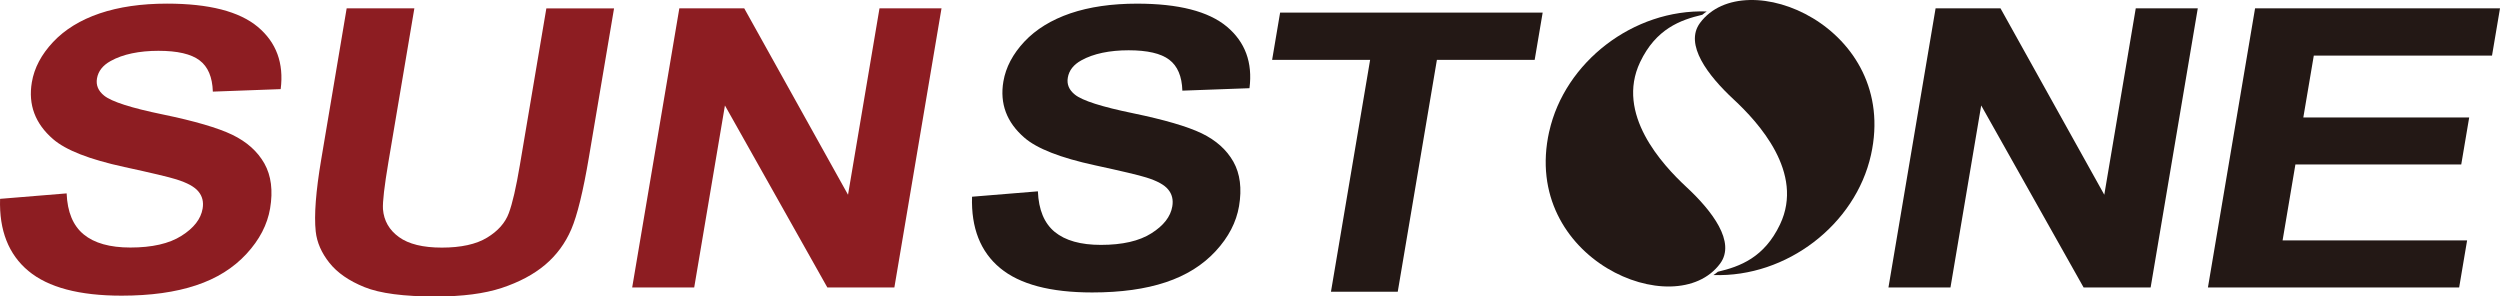<?xml version="1.0" encoding="UTF-8"?>
<svg id="_图层_1" data-name="图层 1" xmlns="http://www.w3.org/2000/svg" viewBox="0 0 682.44 80.93">
  <defs>
    <style>
      .cls-1 {
        fill: #231815;
      }

      .cls-1, .cls-2 {
        fill-rule: evenodd;
      }

      .cls-2 {
        fill: #8d1d22;
      }
    </style>
  </defs>
  <path class="cls-2" d="M.02,54.28l18.17-1.49c.2,5.09,1.76,8.83,4.67,11.21,2.89,2.37,7.13,3.57,12.73,3.57,5.92,0,10.58-1.06,13.94-3.19,3.37-2.12,5.3-4.59,5.78-7.43,.31-1.83-.07-3.37-1.13-4.65-1.03-1.29-3.05-2.4-6.06-3.34-2.03-.64-6.77-1.76-14.16-3.37-9.53-2.06-16.02-4.61-19.48-7.62-4.89-4.23-6.82-9.4-5.79-15.5,.66-3.93,2.6-7.59,5.81-11.01,3.21-3.41,7.45-6.01,12.7-7.8,5.27-1.78,11.39-2.67,18.39-2.67,11.47,0,19.71,2.12,24.79,6.35,5.06,4.25,7.14,9.9,6.24,16.99l-18.52,.68c-.12-3.96-1.33-6.82-3.63-8.54-2.3-1.74-6.04-2.6-11.22-2.6s-9.71,.91-13.04,2.78c-2.15,1.18-3.4,2.78-3.74,4.77-.31,1.83,.34,3.39,1.95,4.68,2.04,1.65,7.39,3.37,16.05,5.15,8.66,1.79,14.97,3.64,18.94,5.54,3.96,1.92,6.88,4.52,8.76,7.84,1.86,3.32,2.38,7.41,1.56,12.27-.75,4.41-2.89,8.56-6.45,12.4-3.56,3.86-8.14,6.73-13.77,8.59-5.63,1.88-12.41,2.82-20.33,2.82-11.53,0-20-2.24-25.42-6.74C2.34,69.46-.25,62.89,.02,54.28Z"/>
  <path class="cls-2" d="M94.63,2.28h18.48l-7.07,41.88c-1.12,6.64-1.62,10.96-1.5,12.93,.25,3.17,1.72,5.71,4.36,7.62,2.66,1.93,6.57,2.88,11.73,2.88s9.36-.9,12.33-2.72c2.97-1.8,4.94-4.03,5.92-6.66,1-2.65,2-7.02,3.03-13.14l7.23-42.78h18.48l-6.86,40.62c-1.57,9.29-3.17,15.85-4.81,19.68-1.65,3.84-4.03,7.06-7.16,9.71-3.13,2.63-7.09,4.73-11.83,6.3-4.76,1.57-10.78,2.34-18.02,2.34-8.74,0-15.23-.85-19.45-2.56-4.23-1.71-7.42-3.92-9.58-6.64-2.16-2.72-3.41-5.58-3.73-8.57-.47-4.43,.04-10.97,1.5-19.63L94.63,2.28Z"/>
  <polygon class="cls-2" points="172.57 78.48 185.44 2.28 203.16 2.28 231.49 53.16 240.08 2.28 257.01 2.28 244.14 78.48 225.85 78.48 197.89 28.79 189.5 78.48 172.57 78.48"/>
  <path class="cls-1" d="M265.35,53.7l17.97-1.47c.2,5.04,1.74,8.73,4.61,11.09,2.86,2.34,7.05,3.53,12.59,3.53,5.86,0,10.47-1.05,13.78-3.16,3.33-2.09,5.24-4.54,5.71-7.34,.31-1.81-.07-3.34-1.11-4.6-1.02-1.28-3.02-2.38-6-3.3-2.01-.64-6.7-1.74-14.01-3.33-9.42-2.04-15.84-4.56-19.26-7.54-4.84-4.19-6.75-9.3-5.73-15.33,.66-3.88,2.57-7.5,5.74-10.89,3.17-3.37,7.37-5.94,12.56-7.72,5.21-1.76,11.26-2.64,18.19-2.64,11.34,0,19.49,2.09,24.52,6.28,5,4.2,7.06,9.79,6.17,16.8l-18.32,.67c-.12-3.92-1.32-6.74-3.59-8.45-2.27-1.72-5.97-2.57-11.09-2.57s-9.6,.9-12.9,2.75c-2.13,1.17-3.36,2.75-3.69,4.72-.31,1.81,.33,3.35,1.93,4.63,2.01,1.63,7.31,3.33,15.88,5.09,8.56,1.78,14.81,3.6,18.73,5.48,3.92,1.9,6.8,4.47,8.66,7.75,1.84,3.28,2.35,7.33,1.54,12.14-.74,4.36-2.86,8.46-6.37,12.26-3.52,3.81-8.05,6.65-13.62,8.5-5.56,1.86-12.27,2.79-20.1,2.79-11.4,0-19.78-2.22-25.14-6.67-5.36-4.45-7.92-10.95-7.65-19.46h0Z"/>
  <polygon class="cls-1" points="363.32 79.64 374.01 16.34 347.26 16.34 349.44 3.44 421.11 3.44 418.93 16.34 392.24 16.34 381.55 79.64 363.32 79.64 363.32 79.64"/>
  <polygon class="cls-1" points="602.71 78.48 615.58 2.28 682.44 2.28 680.26 15.18 631.61 15.18 628.75 32.07 674.03 32.07 671.86 44.9 626.59 44.9 623.09 65.63 673.46 65.63 671.29 78.48 602.71 78.48"/>
  <polygon class="cls-1" points="515.5 78.48 528.37 2.28 546.09 2.28 574.42 53.16 583.01 2.28 599.94 2.28 587.07 78.48 568.78 78.48 540.82 28.79 532.43 78.48 515.5 78.48"/>
  <path class="cls-1" d="M422.9,35.91c4.23-18.97,22.99-33.47,43-32.78-.42,.28-.82,.57-1.21,.9-6,1.42-12.65,3.83-16.98,12.93-6.71,14.12,5.94,27.87,12.65,34.1,7.05,6.54,13.52,15.03,9.2,20.88-12.23,16.55-54.45-1.12-46.67-36.03Z"/>
  <path class="cls-1" d="M510.73,42.3c-4.23,18.97-22.99,33.47-43,32.78,.41-.27,.82-.57,1.21-.9,6-1.42,12.65-3.83,16.97-12.93,6.71-14.12-5.94-27.87-12.65-34.1-7.05-6.54-13.53-15.03-9.2-20.88,12.23-16.55,54.45,1.12,46.67,36.03Z"/>
</svg>